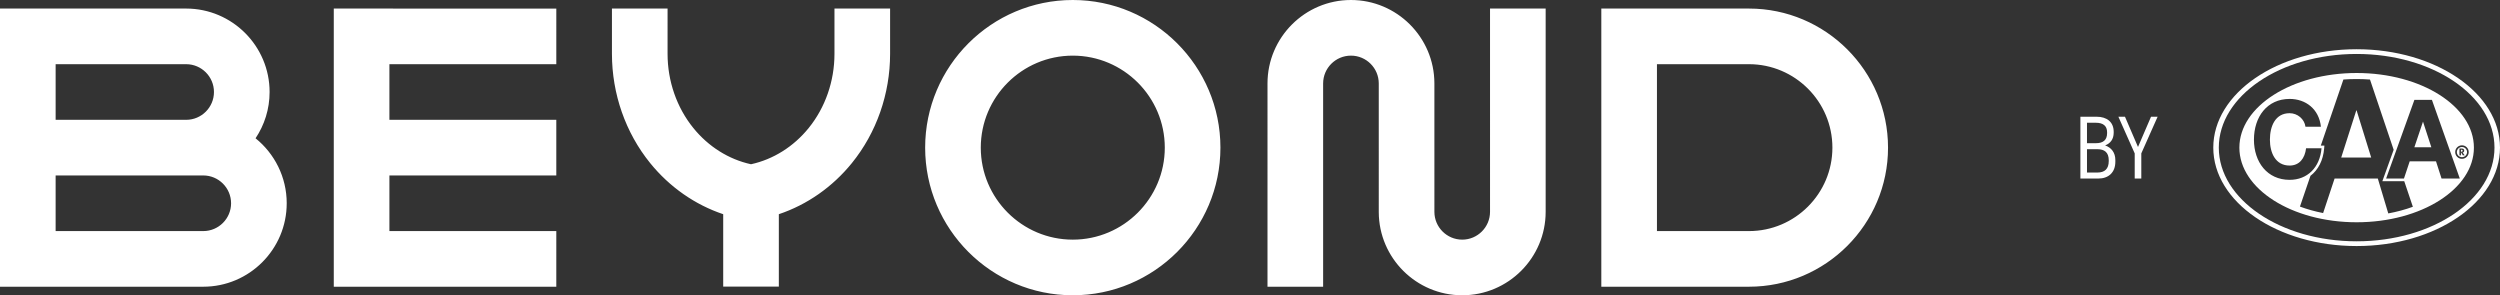 <?xml version="1.0" encoding="UTF-8"?><svg id="Layer_2" xmlns="http://www.w3.org/2000/svg" viewBox="0 0 1000 118.11"><rect x="0" y="0" width="1000" height="118.11" fill="#333333" stroke="none"/><g id="Components"><g id="_0bde1692-1368-4805-859e-c8023b3a03fb_1"><path d="M732.961,59.054c0-18.405-14.974-33.379-33.379-33.379h-36.802v66.758h36.802c18.405,0,33.379-14.974,33.379-33.379M755.213,59.054c0,30.675-24.957,55.632-55.632,55.632h-59.054V3.423h59.054c30.675,0,55.632,24.956,55.632,55.631M333.787,21.535c0,10.927-3.664,21.465-10.315,29.674-6.042,7.457-14.175,12.552-23.065,14.491-8.889-1.938-17.022-7.034-23.064-14.491-6.651-8.209-10.315-18.747-10.315-29.674V3.423h-22.252v18.112c0,16.011,5.425,31.524,15.278,43.684,7.789,9.612,17.944,16.674,29.227,20.458v28.957h22.253v-28.957c11.282-3.784,21.438-10.846,29.227-20.458,9.852-12.16,15.278-27.673,15.278-43.684V3.423h-22.252v18.112ZM92.432,81.307c0-6.135-4.99-11.126-11.126-11.126h-6.847l-52.207.001v22.252h59.054c6.135,0,11.126-4.992,11.126-11.127M22.252,47.929l52.218-.001c6.13-.005,11.115-4.995,11.115-11.126,0-6.135-4.992-11.126-11.126-11.126l-52.207.001v22.252ZM114.685,81.307c0,18.405-14.973,33.379-33.378,33.379H0V3.423h74.495c18.389.021,33.343,14.986,33.343,33.379,0,6.843-2.071,13.21-5.617,18.512,7.595,6.124,12.464,15.501,12.464,25.993M222.524,25.683l.002-22.252-89.012-.007v111.263h89.01l.002-22.252-66.759-.004v-22.25l66.757.004.002-22.253-66.759-.004v-22.25l66.757.006ZM465.917,59.054c0-20.293-16.509-36.802-36.802-36.802s-36.803,16.509-36.803,36.802,16.511,36.803,36.803,36.803,36.802-16.509,36.802-36.803M488.17,59.054c0,32.564-26.491,59.055-59.054,59.055s-59.055-26.491-59.055-59.055S396.552,0,429.115,0s59.054,26.491,59.054,59.054M596.009,3.423h22.253v81.307c0,18.405-14.974,33.379-33.379,33.379-18.363,0-33.309-14.907-33.377-33.255l-.001-51.475c0-6.135-4.992-11.127-11.126-11.127s-11.126,4.992-11.126,11.127v81.307h-22.254V33.378c.001-18.404,14.974-33.378,33.379-33.378,18.374,0,33.328,14.924,33.378,33.288l.001,51.442c0,6.135,4.991,11.127,11.126,11.127s11.127-4.992,11.127-11.127V3.423Z" style="fill:#fff;"/><path d="M984.509,59.869h-.131v.827h.131c.136,0,.555,0,.555-.414,0-.413-.419-.413-.555-.413Z" style="fill:#fff;"/><path d="M984.783,58.792c-1.125.002-2.037.914-2.039,2.041.003,1.124.915,2.037,2.039,2.039,1.124,0,2.04-.915,2.04-2.039,0-1.126-.914-2.041-2.04-2.041ZM985.153,62.14c-.032-.051-.776-1.238-.776-1.238v1.238h-.596v-2.716h1.01c.569,0,.897.297.897.815,0,.388-.216.68-.553.742l-.093.016s.734.985.851,1.143h-.74Z" style="fill:#fff;"/><path d="M942.655,19.69c-31.666,0-57.341,17.626-57.341,39.364s25.673,39.366,57.341,39.366,57.345-17.628,57.345-39.366c.003-21.738-25.674-39.364-57.345-39.364ZM942.655,96.522c-30.451,0-55.133-16.777-55.133-37.467s24.682-37.468,55.133-37.468,55.137,16.774,55.137,37.468-24.684,37.467-55.137,37.467Z" style="fill:#fff;"/><path d="M965.749,58.901h6.788c-.216-.654-2.948-9.055-3.338-10.254-.404,1.197-3.227,9.593-3.45,10.254Z" style="fill:#fff;"/><polygon points="942.513 44.17 936.485 63.013 948.477 63.013 942.643 44.17 942.513 44.17" style="fill:#fff;"/><path d="M942.655,29.202c-25.905,0-46.907,13.364-46.907,29.852s21.002,29.855,46.907,29.855,46.909-13.369,46.909-29.855-20.999-29.852-46.909-29.852ZM901.578,55.884c0-9.174,5.286-16.315,14.27-16.315,6.38,0,11.747,3.982,12.518,11.121h-6.179c-.411-3.069-3.173-5.409-6.339-5.409-5.73,0-7.885,5.195-7.885,10.602,0,5.149,2.155,10.34,7.885,10.34,3.9,0,6.094-2.853,6.586-6.92h6.175c-.652,7.701-5.649,12.635-12.761,12.635-8.983,0-14.27-7.139-14.27-16.055ZM955.308,85.367l-4.177-13.94h-17.302l-4.582,13.795c-3.239-.633-6.347-1.502-9.272-2.584l4.207-12.309c3.092-2.356,5.077-6.157,5.479-10.935l.097-1.148h-1.441l9.042-26.439c1.743-.127,3.511-.192,5.296-.192,1.781,0,3.561.065,5.338.198l9.468,28.097-4.521,12.565h8.755l3.448,10.238c-3.097,1.131-6.396,2.023-9.835,2.654ZM976.617,71.419s-2.091-6.502-2.212-6.882h-10.529l-2.294,6.882h-7.139l11.318-31.473h7.007l11.156,31.473h-7.307ZM984.783,63.535c-1.491,0-2.703-1.212-2.703-2.703s1.212-2.702,2.703-2.702c1.492,0,2.704,1.211,2.704,2.702s-1.212,2.703-2.704,2.703Z" style="fill:#fff;"/><path d="M863.049,46.691l-6.528,14.67v10.057h-2.637v-10.057l-6.528-14.67h2.637l5.208,12.101,5.21-12.101h2.637ZM843.498,64.428c0,3.132-1.616,4.584-4.516,4.584h-4.188v-9.332h4.188c2.736,0,4.516,1.22,4.516,4.418v.33ZM834.794,49.099h3.528c2.902,0,4.516,1.219,4.516,3.824v.33c0,2.867-1.714,4.021-4.384,4.021h-3.66v-8.175ZM842.048,58.164c2.077-.792,3.428-2.439,3.428-5.11v-.33c0-3.955-2.769-6.034-6.824-6.034h-6.495v24.728h7.155c4.054,0,6.825-2.374,6.825-6.726v-.66c0-3.065-1.649-5.011-4.089-5.868" style="fill:#fff;"/></g></g></svg>